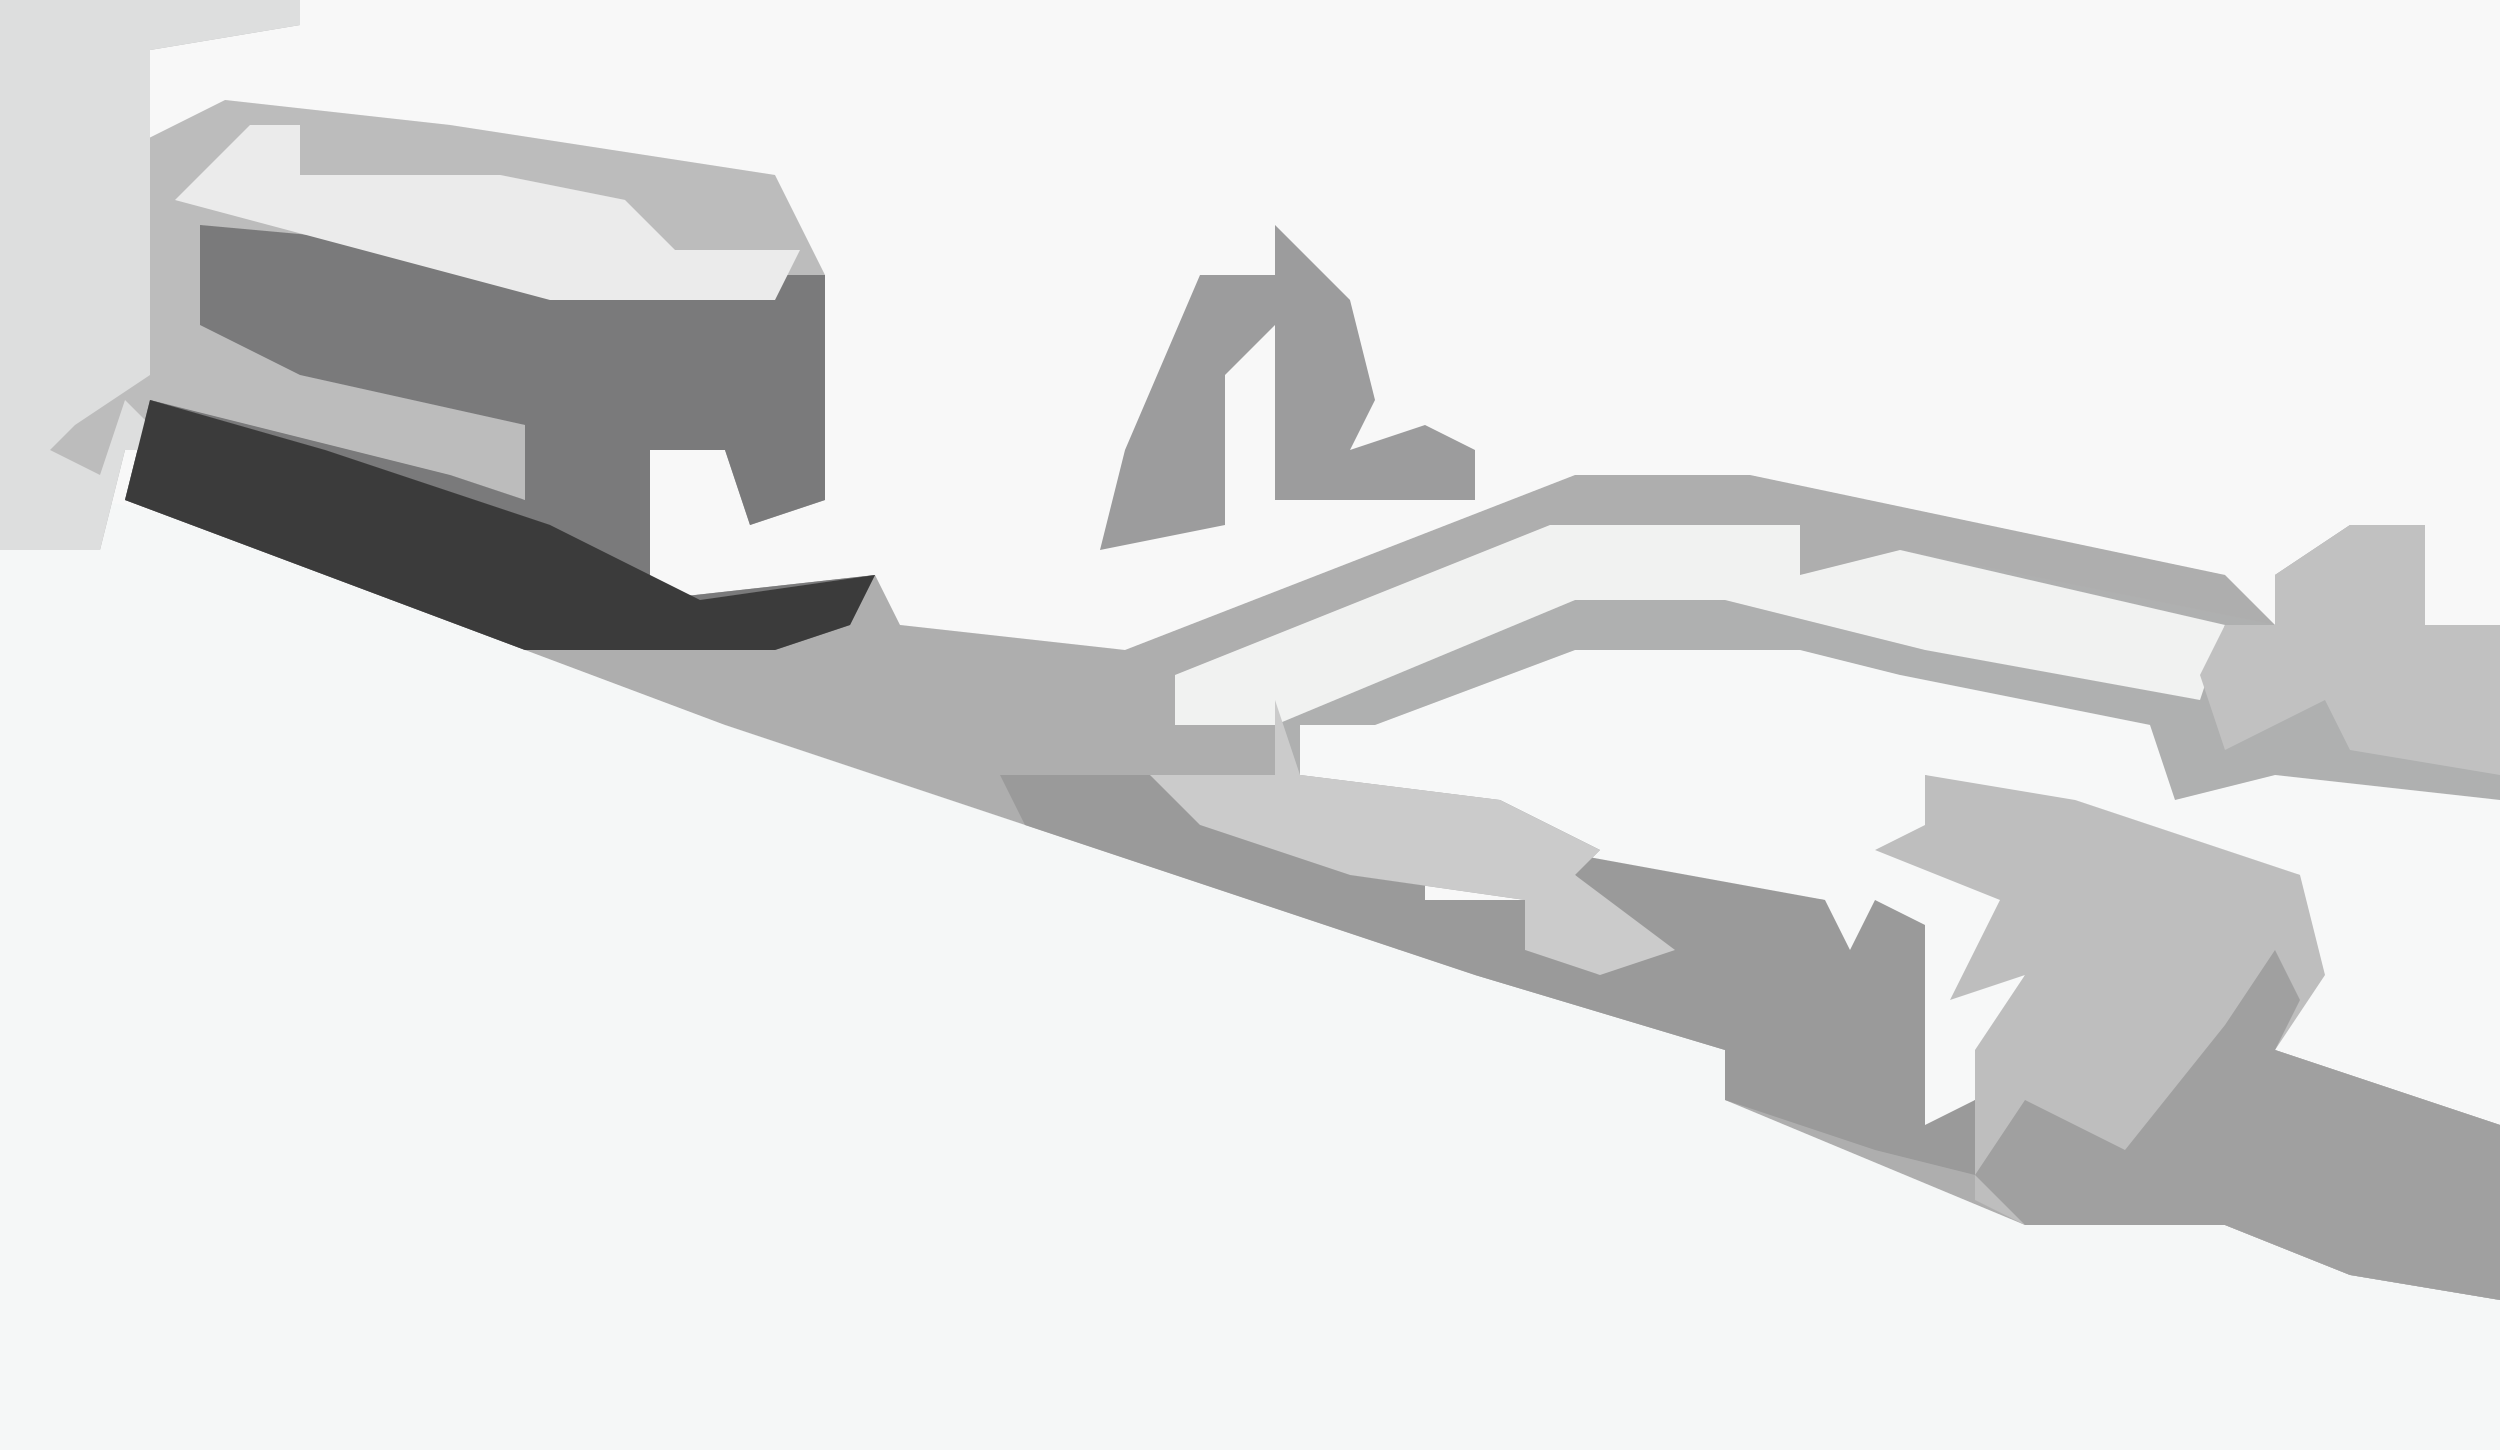 <?xml version="1.0" encoding="UTF-8"?>
<svg version="1.1" xmlns="http://www.w3.org/2000/svg" width="100" height="58">
<path d="M0,0 L100,0 L100,58 L0,58 Z " fill="#F8F8F8" transform="translate(0,0)"/>
<path d="M0,0 L9,2 L39,13 L63,21 L65,22 L65,24 L71,25 L77,28 L85,28 L96,32 L96,38 L-4,38 L-4,2 L0,2 Z " fill="#F5F7F7" transform="translate(4,20)"/>
<path d="M0,0 L11,1 L14,2 L25,2 L25,11 L22,12 L21,9 L18,9 L18,15 L27,14 L28,16 L37,17 L55,10 L62,10 L81,14 L83,16 L76,16 L67,14 L64,14 L64,12 L51,14 L42,18 L39,18 L39,20 L43,20 L43,22 L40,23 L46,25 L49,25 L49,27 L53,27 L53,29 L58,29 L54,25 L65,27 L66,29 L67,27 L69,28 L69,36 L73,30 L70,31 L72,27 L67,25 L69,24 L69,22 L75,23 L84,26 L85,30 L83,33 L92,36 L92,43 L86,42 L81,40 L73,40 L61,35 L61,33 L51,30 L21,20 L-3,11 L-2,7 L10,10 L13,11 L13,8 L4,6 L0,4 Z " fill="#AEAEAE" transform="translate(8,9)"/>
<path d="M0,0 L9,0 L23,4 L24,6 L29,5 L37,7 L37,20 L28,17 L29,10 L21,9 L14,6 L15,9 L18,11 L16,14 L18,14 L16,19 L14,21 L13,18 L13,12 L12,13 L10,15 L10,11 L2,10 L-7,7 L-11,6 L-11,4 Z " fill="#F7F8F8" transform="translate(63,25)"/>
<path d="M0,0 L10,0 L10,2 L14,1 L29,4 L29,2 L32,0 L35,0 L35,4 L38,4 L38,11 L29,10 L25,11 L24,8 L14,6 L10,5 L1,5 L-7,8 L-10,8 L-10,10 L-2,11 L2,13 L1,14 L5,17 L2,18 L-1,17 L-1,15 L-8,14 L-14,12 L-16,10 L-11,10 L-11,8 L-15,8 L-15,6 Z " fill="#AFB0B0" transform="translate(62,21)"/>
<path d="M0,0 L12,0 L12,1 L6,2 L5,6 L9,4 L18,5 L31,7 L33,11 L31,12 L22,12 L8,9 L12,14 L21,17 L21,20 L10,18 L7,18 L5,18 L4,22 L0,22 Z " fill="#BCBCBC" transform="translate(0,0)"/>
<path d="M0,0 L11,1 L14,2 L25,2 L25,11 L22,12 L21,9 L18,9 L18,15 L27,14 L26,16 L23,17 L13,17 L-3,11 L-2,7 L10,10 L13,11 L13,8 L4,6 L0,4 Z " fill="#7A7A7B" transform="translate(8,9)"/>
<path d="M0,0 L6,1 L15,4 L16,8 L14,11 L23,14 L23,21 L17,20 L12,18 L4,18 L2,17 L2,11 L4,8 L1,9 L3,5 L-2,3 L0,2 Z " fill="#BEBEBE" transform="translate(77,31)"/>
<path d="M0,0 L6,0 L9,2 L17,3 L17,5 L21,5 L21,7 L26,7 L22,3 L33,5 L34,7 L35,5 L37,6 L37,14 L39,13 L39,16 L35,15 L29,13 L29,11 L19,8 L1,2 Z " fill="#9A9A9A" transform="translate(40,31)"/>
<path d="M0,0 L1,2 L0,4 L9,7 L9,14 L3,13 L-2,11 L-10,11 L-12,9 L-10,6 L-6,8 L-2,3 Z " fill="#A0A0A0" transform="translate(91,38)"/>
<path d="M0,0 L12,0 L12,1 L6,2 L6,15 L3,17 L2,18 L4,19 L5,16 L7,18 L5,18 L4,22 L0,22 Z " fill="#DDDEDE" transform="translate(0,0)"/>
<path d="M0,0 L10,0 L10,2 L14,1 L27,4 L26,7 L15,5 L7,3 L1,3 L-11,8 L-15,8 L-15,6 Z " fill="#F1F2F1" transform="translate(62,21)"/>
<path d="M0,0 L7,2 L16,5 L22,8 L29,7 L28,9 L25,10 L15,10 L-1,4 Z " fill="#3B3B3B" transform="translate(6,16)"/>
<path d="M0,0 L3,0 L3,4 L6,4 L6,10 L0,9 L-1,7 L-5,9 L-6,6 L-5,4 L-3,4 L-3,2 Z " fill="#C1C1C1" transform="translate(94,21)"/>
<path d="M0,0 L3,3 L4,7 L3,9 L6,8 L8,9 L8,11 L0,11 L0,4 L-2,6 L-2,12 L-7,13 L-6,9 L-3,2 L0,2 Z " fill="#9C9C9D" transform="translate(51,9)"/>
<path d="M0,0 L1,3 L9,4 L13,6 L12,7 L16,10 L13,11 L10,10 L10,8 L3,7 L-3,5 L-5,3 L0,3 Z " fill="#CBCBCB" transform="translate(51,28)"/>
<path d="M0,0 L2,0 L2,2 L10,2 L15,3 L17,5 L22,5 L21,7 L12,7 L-3,3 Z " fill="#EBEBEB" transform="translate(10,5)"/>
</svg>
